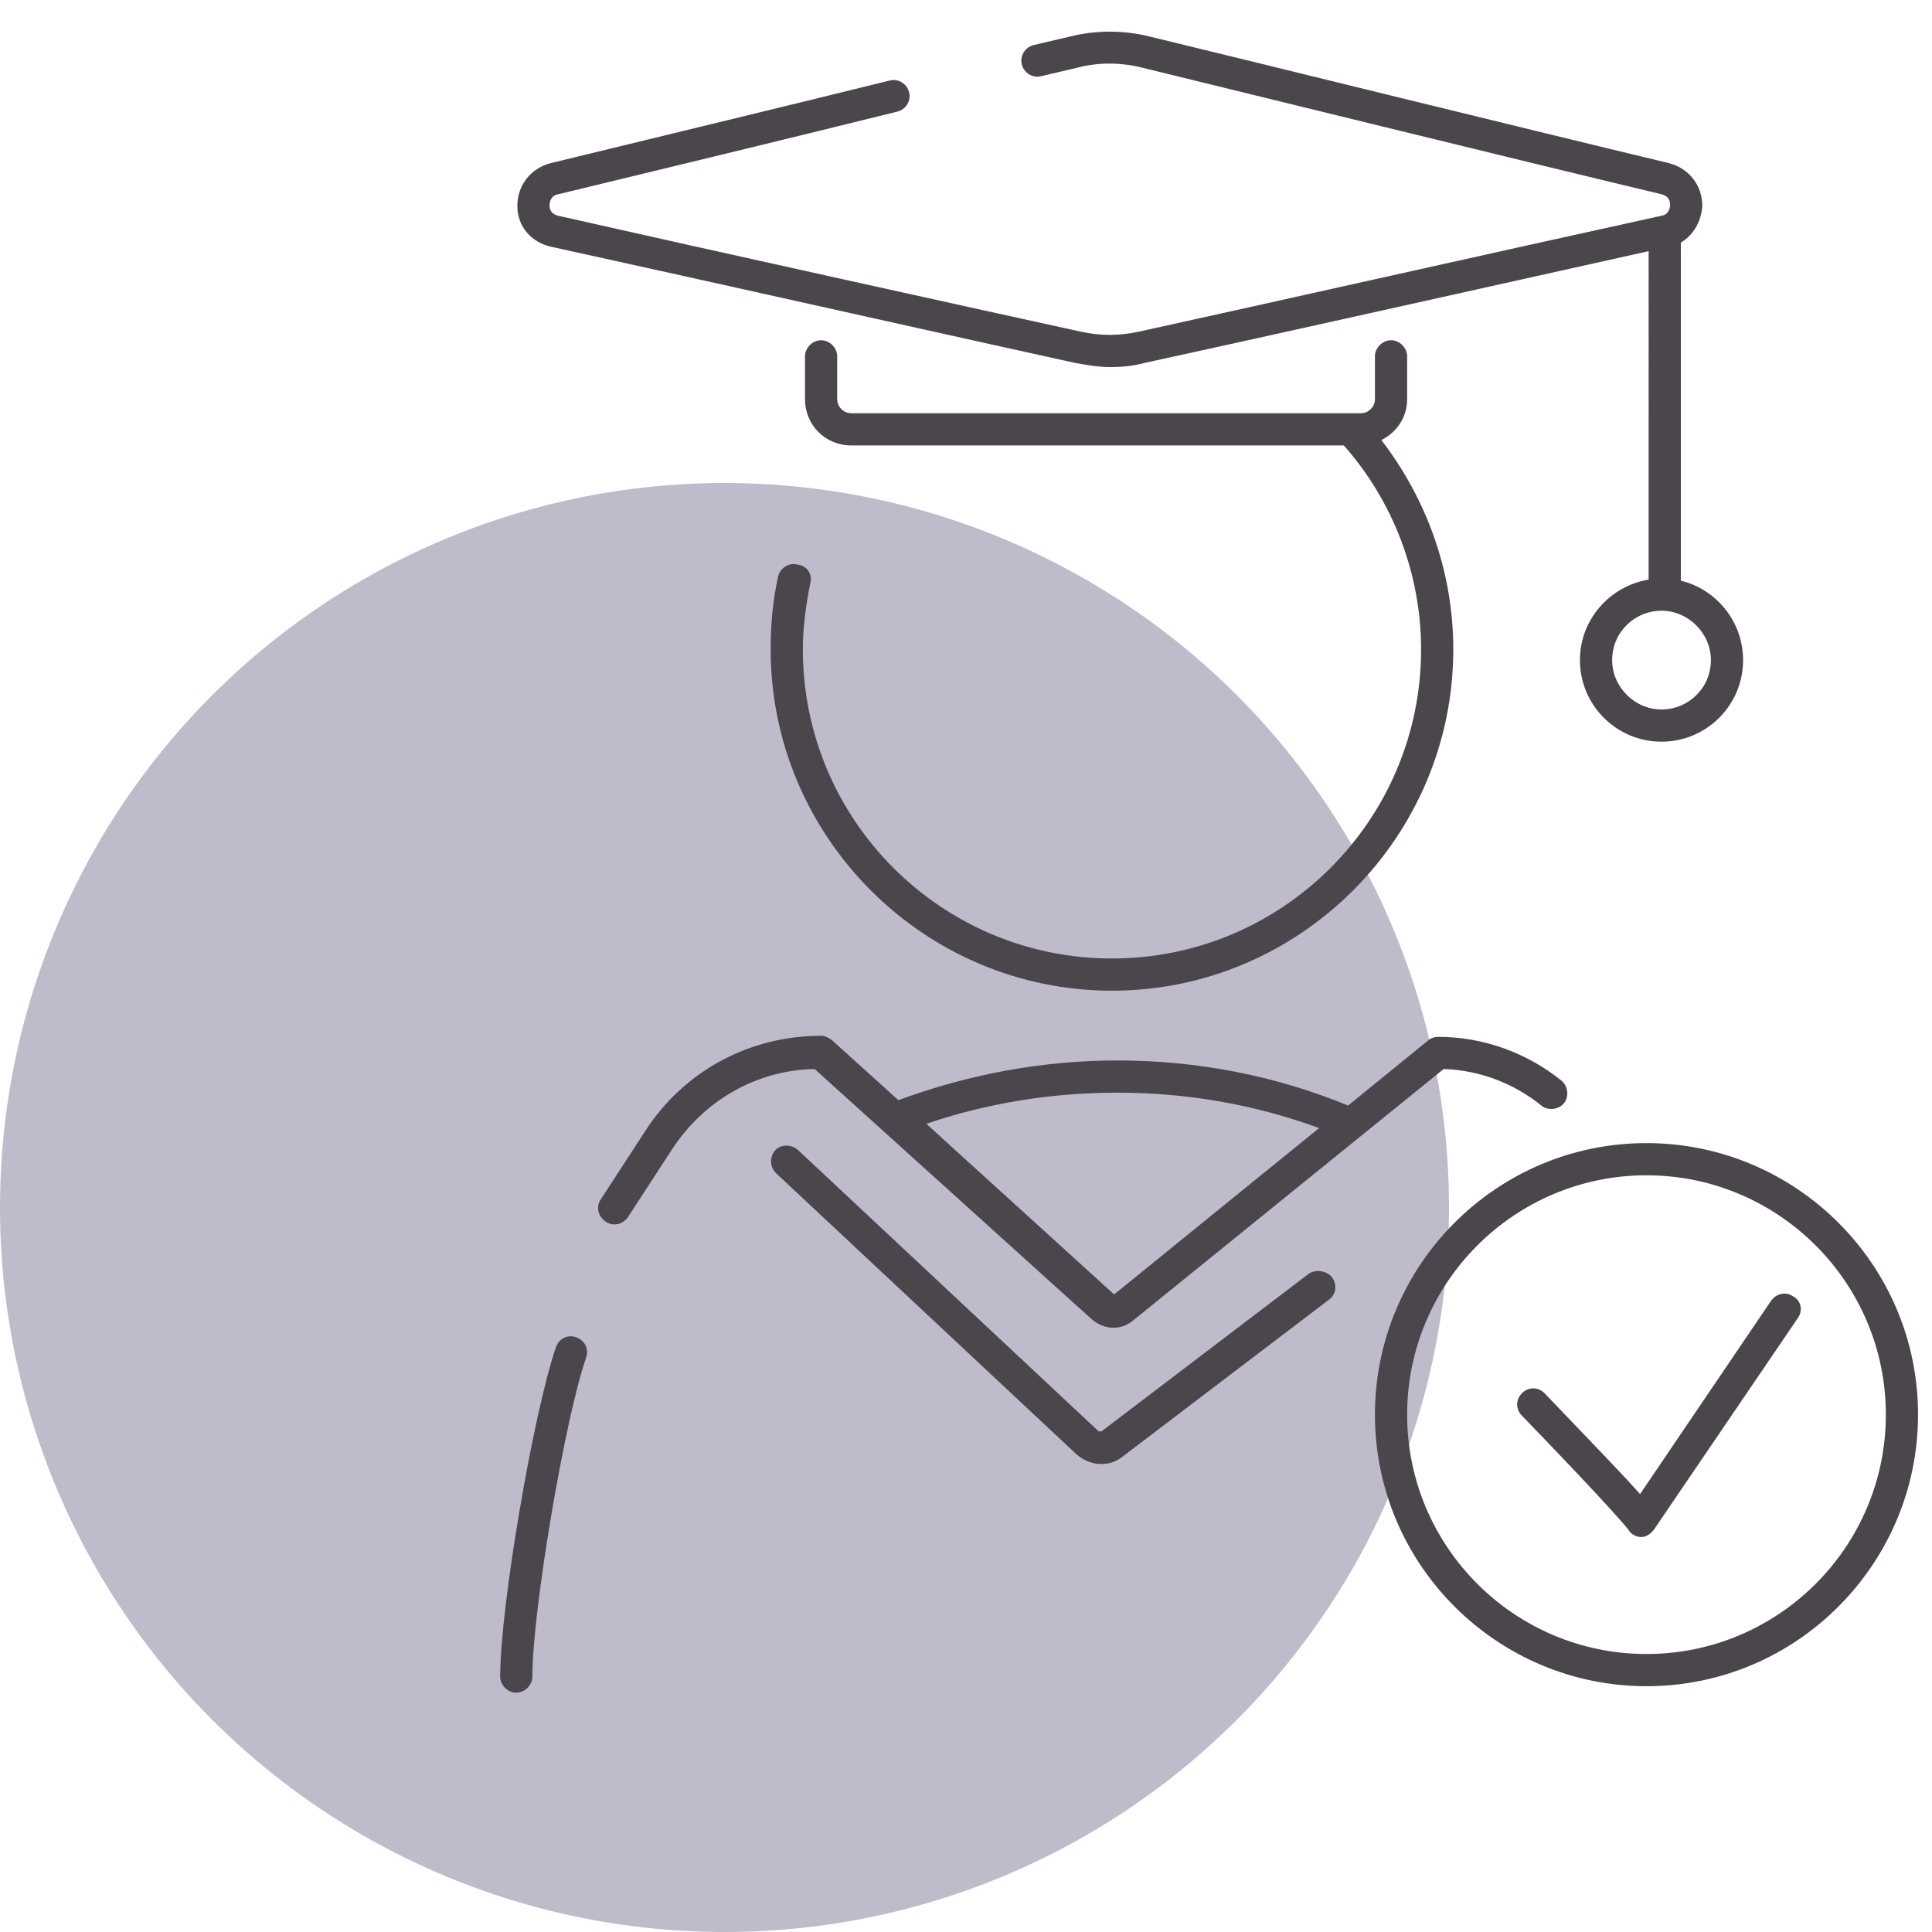 <?xml version="1.0" encoding="utf-8"?>
<!-- Generator: Adobe Illustrator 22.1.0, SVG Export Plug-In . SVG Version: 6.00 Build 0)  -->
<svg version="1.1" id="Layer_1" xmlns="http://www.w3.org/2000/svg" xmlns:xlink="http://www.w3.org/1999/xlink" x="0px" y="0px"
	 viewBox="0 0 180 180" style="enable-background:new 0 0 180 180;" xml:space="preserve">
<style type="text/css">
	.st0{fill:#BEBBCB;}
	.st1{fill:#4B454C;}
</style>
<circle id="icon-bg" class="st0" cx="67.5" cy="112.5" r="67.5"/>
<path id="icon" class="st1" d="M51.4,23c14.6,3.2,40,8.9,48.7,10.8c1.1,0.2,2.2,0.4,3.3,0.4c1.1,0,2.2-0.1,3.3-0.4
	c8.3-1.8,32.1-7.1,46.9-10.4V54c-3.6,0.6-6.4,3.7-6.4,7.5c0,4.2,3.4,7.6,7.6,7.6s7.6-3.4,7.6-7.6c0-3.6-2.5-6.6-5.8-7.4V22.6
	c1.2-0.7,1.9-2,2-3.4c0-1.9-1.2-3.5-3.1-4c-14.2-3.4-39.3-9.6-48.4-11.8c-2.4-0.6-5-0.6-7.4,0l-3.4,0.8c-0.8,0.2-1.3,1-1.1,1.8
	c0.2,0.8,1,1.3,1.8,1.1l3.4-0.8c1.9-0.5,4-0.5,6,0c9,2.2,34.2,8.4,48.4,11.8c0.8,0.2,0.8,0.8,0.8,1c0,0.2-0.1,0.9-0.8,1
	c-14.6,3.2-40,8.9-48.7,10.8c-1.8,0.4-3.6,0.4-5.4,0C92,29,66.6,23.4,52,20.1c-0.8-0.2-0.8-0.8-0.8-1c0-0.2,0.1-0.9,0.8-1
	c8.7-2.1,21.1-5.1,31.6-7.7c0.8-0.2,1.3-1,1.1-1.8c-0.2-0.8-1-1.3-1.8-1.1c-10.5,2.6-23,5.6-31.6,7.7c-1.9,0.5-3.1,2.1-3.1,4
	C48.2,21.1,49.5,22.6,51.4,23z M159.4,61.5c0,2.6-2.1,4.6-4.6,4.6s-4.6-2.1-4.6-4.6c0-2.6,2.1-4.6,4.6-4.6S159.4,59,159.4,61.5z
	 M75.5,54.3c-0.4,2-0.7,4.1-0.7,6.2c0,15.9,12.9,28.8,28.8,28.8c15.9,0,28.8-12.9,28.8-28.8c0-7-2.6-13.8-7.2-19H79.3
	c-2.4,0-4.3-1.9-4.3-4.3v-4c0-0.8,0.7-1.5,1.5-1.5s1.5,0.7,1.5,1.5v4c0,0.7,0.6,1.3,1.3,1.3h47.5c0.7,0,1.3-0.6,1.3-1.3v-4
	c0-0.8,0.7-1.5,1.5-1.5s1.5,0.7,1.5,1.5v4c0,1.7-1,3.1-2.4,3.8c4.3,5.6,6.7,12.4,6.7,19.5c0,17.5-14.3,31.8-31.8,31.8
	c-17.5,0-31.8-14.3-31.8-31.8c0-2.3,0.2-4.6,0.7-6.8c0.2-0.8,1-1.3,1.8-1.1C75.2,52.7,75.7,53.5,75.5,54.3z M54.6,126.5
	c-2,5.8-5,23.6-5,29.7c0,0.8-0.7,1.5-1.5,1.5s-1.5-0.7-1.5-1.5c0-6.5,3.1-24.6,5.2-30.7c0.3-0.8,1.1-1.2,1.9-0.9
	C54.5,124.9,54.9,125.7,54.6,126.5z M101.7,122.9c0.6,0.5,1.3,0.8,2,0.8c0.7,0,1.3-0.2,1.9-0.7l28.9-23.4c3.3,0.1,6.5,1.3,9.1,3.4
	c0.6,0.5,1.6,0.4,2.1-0.2s0.4-1.6-0.2-2.1c-3.2-2.6-7.3-4.1-11.5-4.1c-0.3,0-0.7,0.1-0.9,0.3l-7.5,6.1c-6.8-2.8-14.1-4.2-21.5-4.2
	c-7,0-13.9,1.3-20.4,3.7l-6.2-5.6c-0.3-0.2-0.6-0.4-1-0.4c-6.7,0-12.8,3.3-16.4,8.9l-4.1,6.3c-0.5,0.7-0.3,1.6,0.4,2.1
	c0.7,0.5,1.6,0.3,2.1-0.4l4.1-6.3c3-4.6,7.9-7.4,13.3-7.5L101.7,122.9z M104.1,101.8c6.5,0,12.8,1.1,18.8,3.3l-19.1,15.5l-17.5-15.9
	C91.9,102.8,97.9,101.8,104.1,101.8z M124.1,119c0.5,0.7,0.4,1.6-0.3,2.1l-19.2,14.6c-0.6,0.5-1.3,0.7-2,0.7c-0.8,0-1.6-0.3-2.3-0.9
	l-28-26.2c-0.6-0.6-0.6-1.5-0.1-2.1s1.5-0.6,2.1-0.1l28,26.2c0.1,0.1,0.3,0.1,0.4,0l19.2-14.6C122.6,118.2,123.6,118.4,124.1,119z
	 M167.5,122.8l-13.4,19.7c-0.3,0.4-0.7,0.7-1.2,0.7c0,0,0,0,0,0c-0.5,0-1-0.3-1.2-0.7c0,0-1.2-1.6-9.9-10.6c-0.6-0.6-0.6-1.5,0-2.1
	c0.6-0.6,1.5-0.6,2.1,0c4.5,4.7,7.4,7.7,8.9,9.4l12.2-18c0.5-0.7,1.4-0.9,2.1-0.4C167.8,121.2,168,122.1,167.5,122.8z M153.4,106.5
	c-14,0-25.3,11.4-25.3,25.3c0,14,11.4,25.3,25.3,25.3c14,0,25.3-11.4,25.3-25.3C178.7,117.8,167.3,106.5,153.4,106.5z M153.4,154.1
	c-12.3,0-22.3-10-22.3-22.3c0-12.3,10-22.3,22.3-22.3c12.3,0,22.3,10,22.3,22.3C175.7,144.1,165.7,154.1,153.4,154.1z"/>
</svg>
